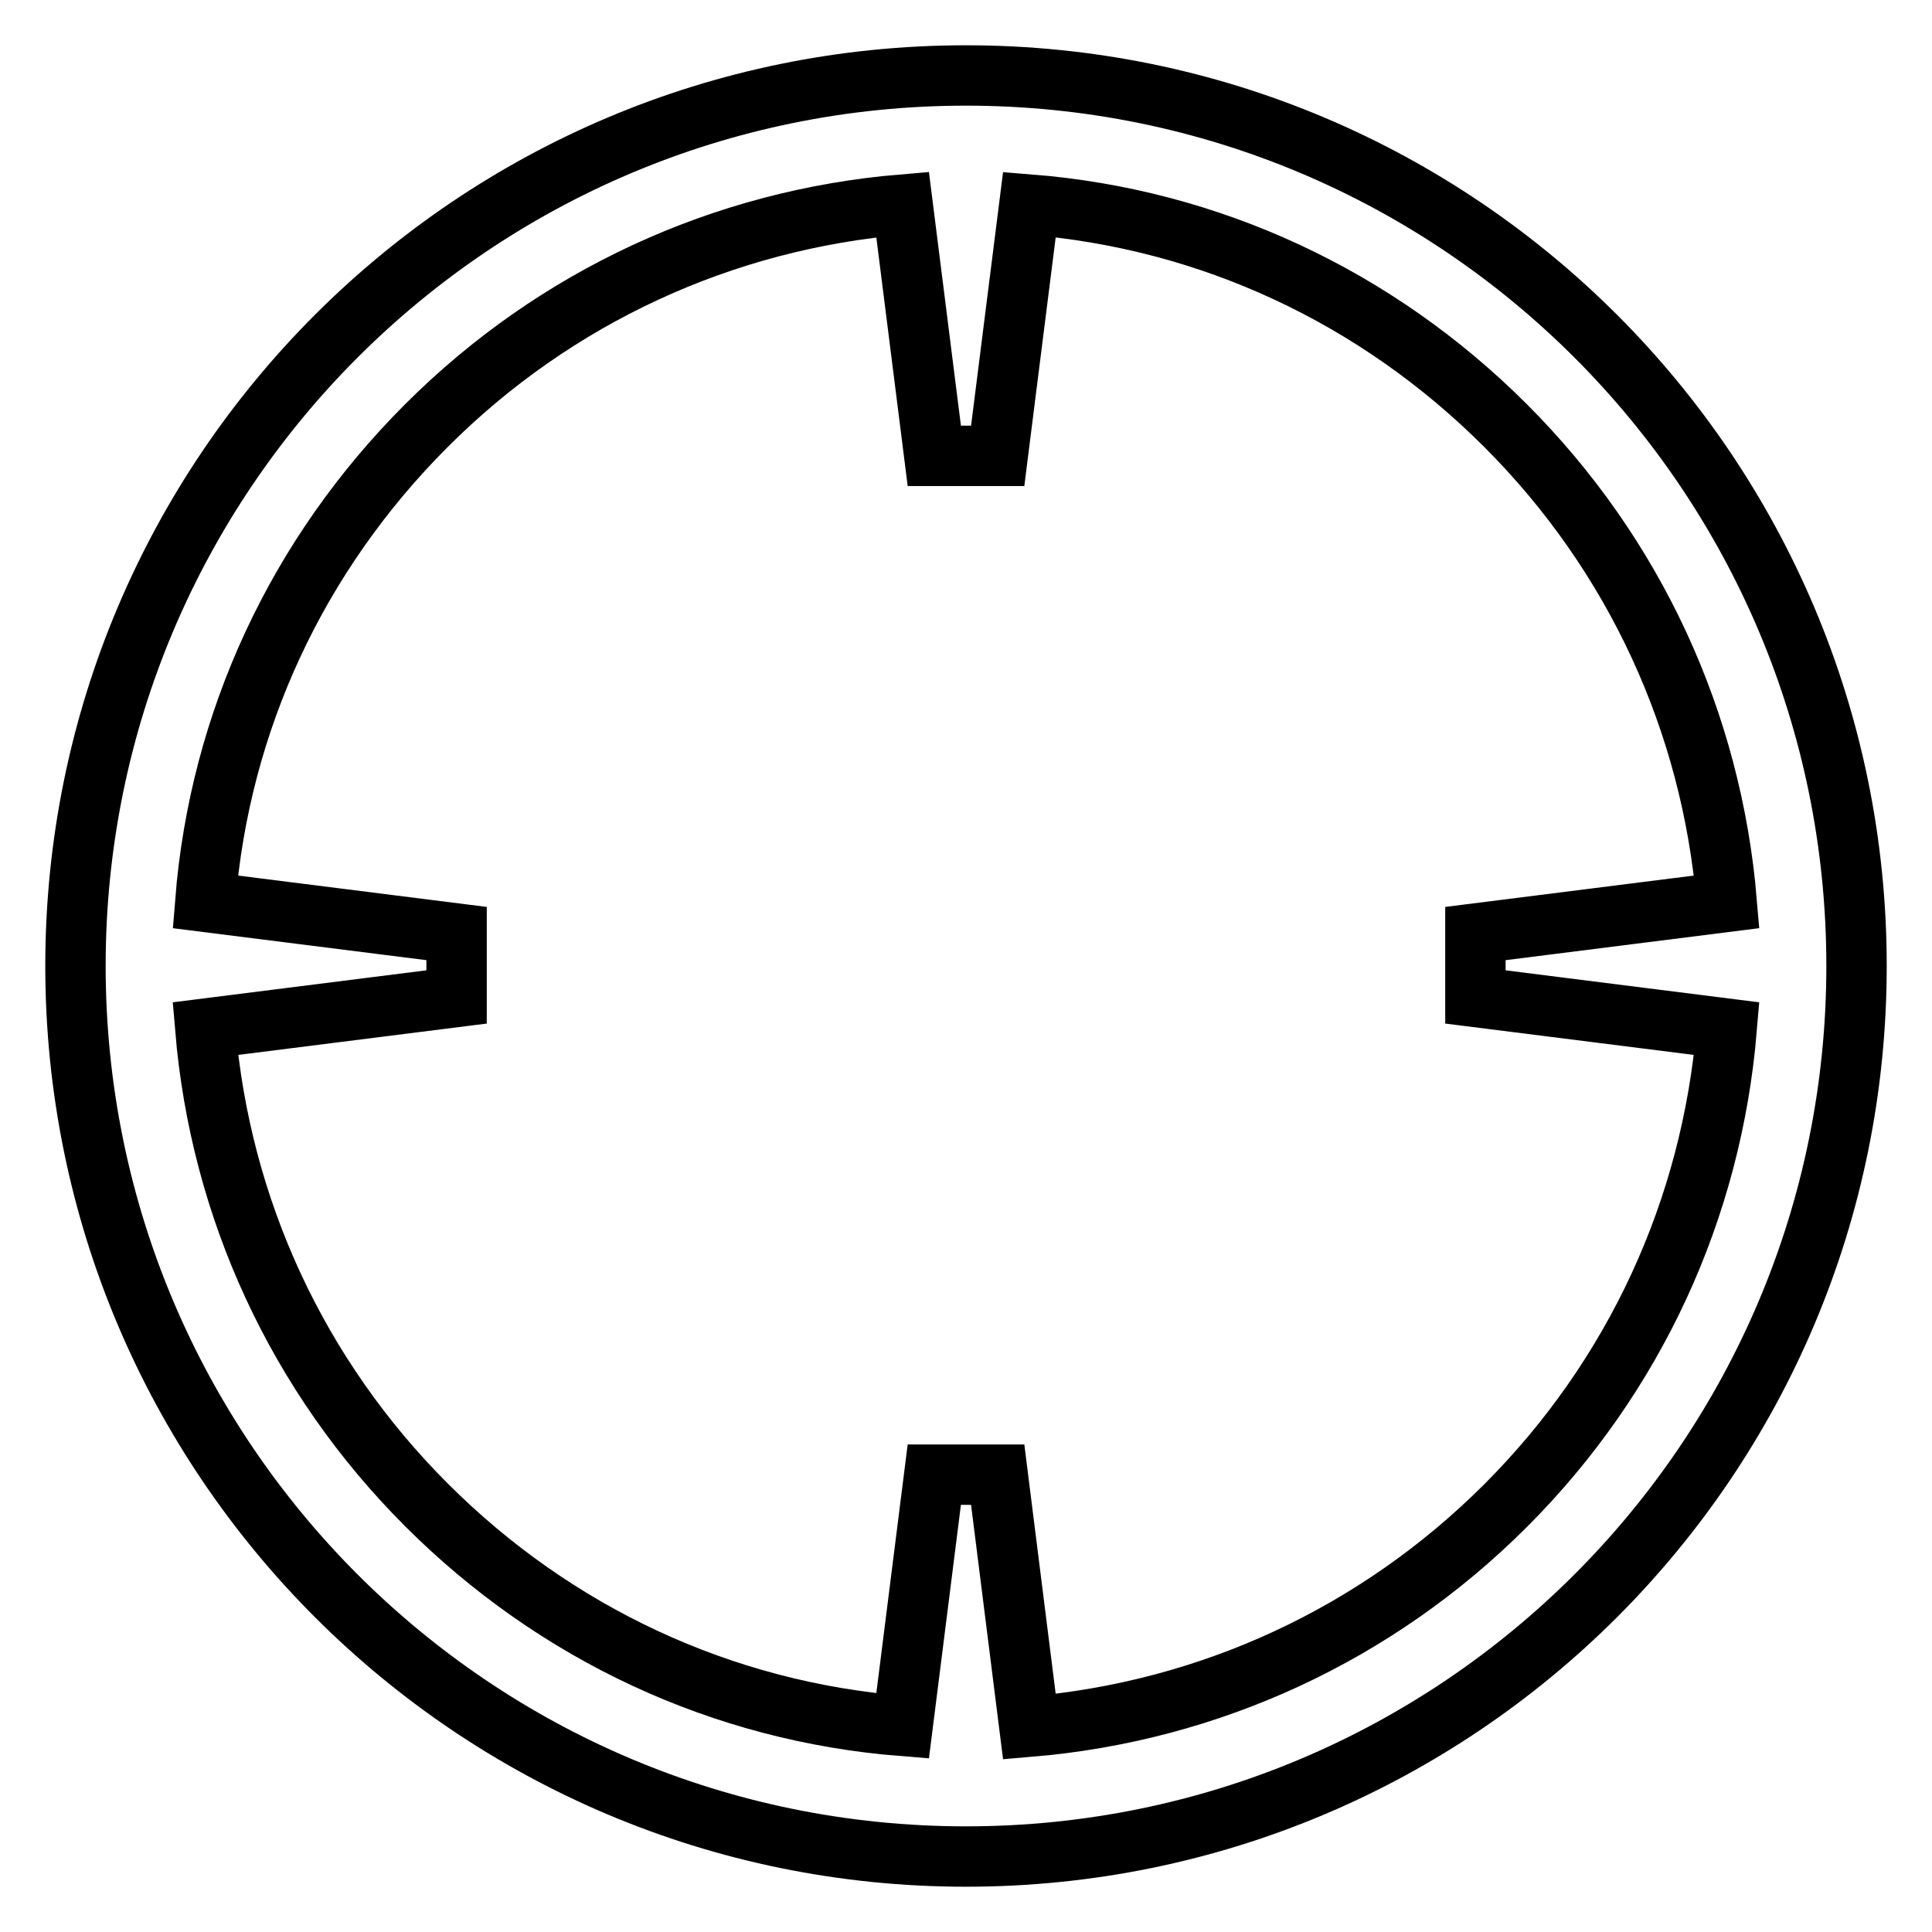 <?xml version="1.0" encoding="utf-8"?>
<!-- Svg Vector Icons : http://www.onlinewebfonts.com/icon -->
<!DOCTYPE svg PUBLIC "-//W3C//DTD SVG 1.1//EN" "http://www.w3.org/Graphics/SVG/1.1/DTD/svg11.dtd">
<svg version="1.1" xmlns="http://www.w3.org/2000/svg" xmlns:xlink="http://www.w3.org/1999/xlink" x="0px" y="0px" viewBox="0 0 256 256" enable-background="new 0 0 256 256" xml:space="preserve">
<g> <path stroke-width="8" fill-opacity="0" stroke="#000000"  d="M128,10C62.8,10,10,62.8,10,128c0,65.2,52.8,118,118,118c65.2,0,118-52.8,118-118C246,62.8,193.2,10,128,10 z M199.5,199.5c-17.1,17.1-39.3,27.3-63.1,29.3l-4.2-33.4h-8.4l-4.2,33.3c-23.9-1.9-46-12.2-63.1-29.3 c-17.1-17.1-27.3-39.3-29.3-63.1l33.3-4.2v-8.4l-33.3-4.2c1.9-23.9,12.2-46,29.3-63.1c17.1-17.1,39.3-27.3,63.1-29.3l4.2,33.3h8.4 l4.2-33.3c23.9,1.9,46,12.2,63.1,29.3c17.1,17.1,27.3,39.3,29.3,63.1l-33.3,4.2v8.4l33.3,4.2C226.8,160.2,216.6,182.4,199.5,199.5z "/></g>
</svg>